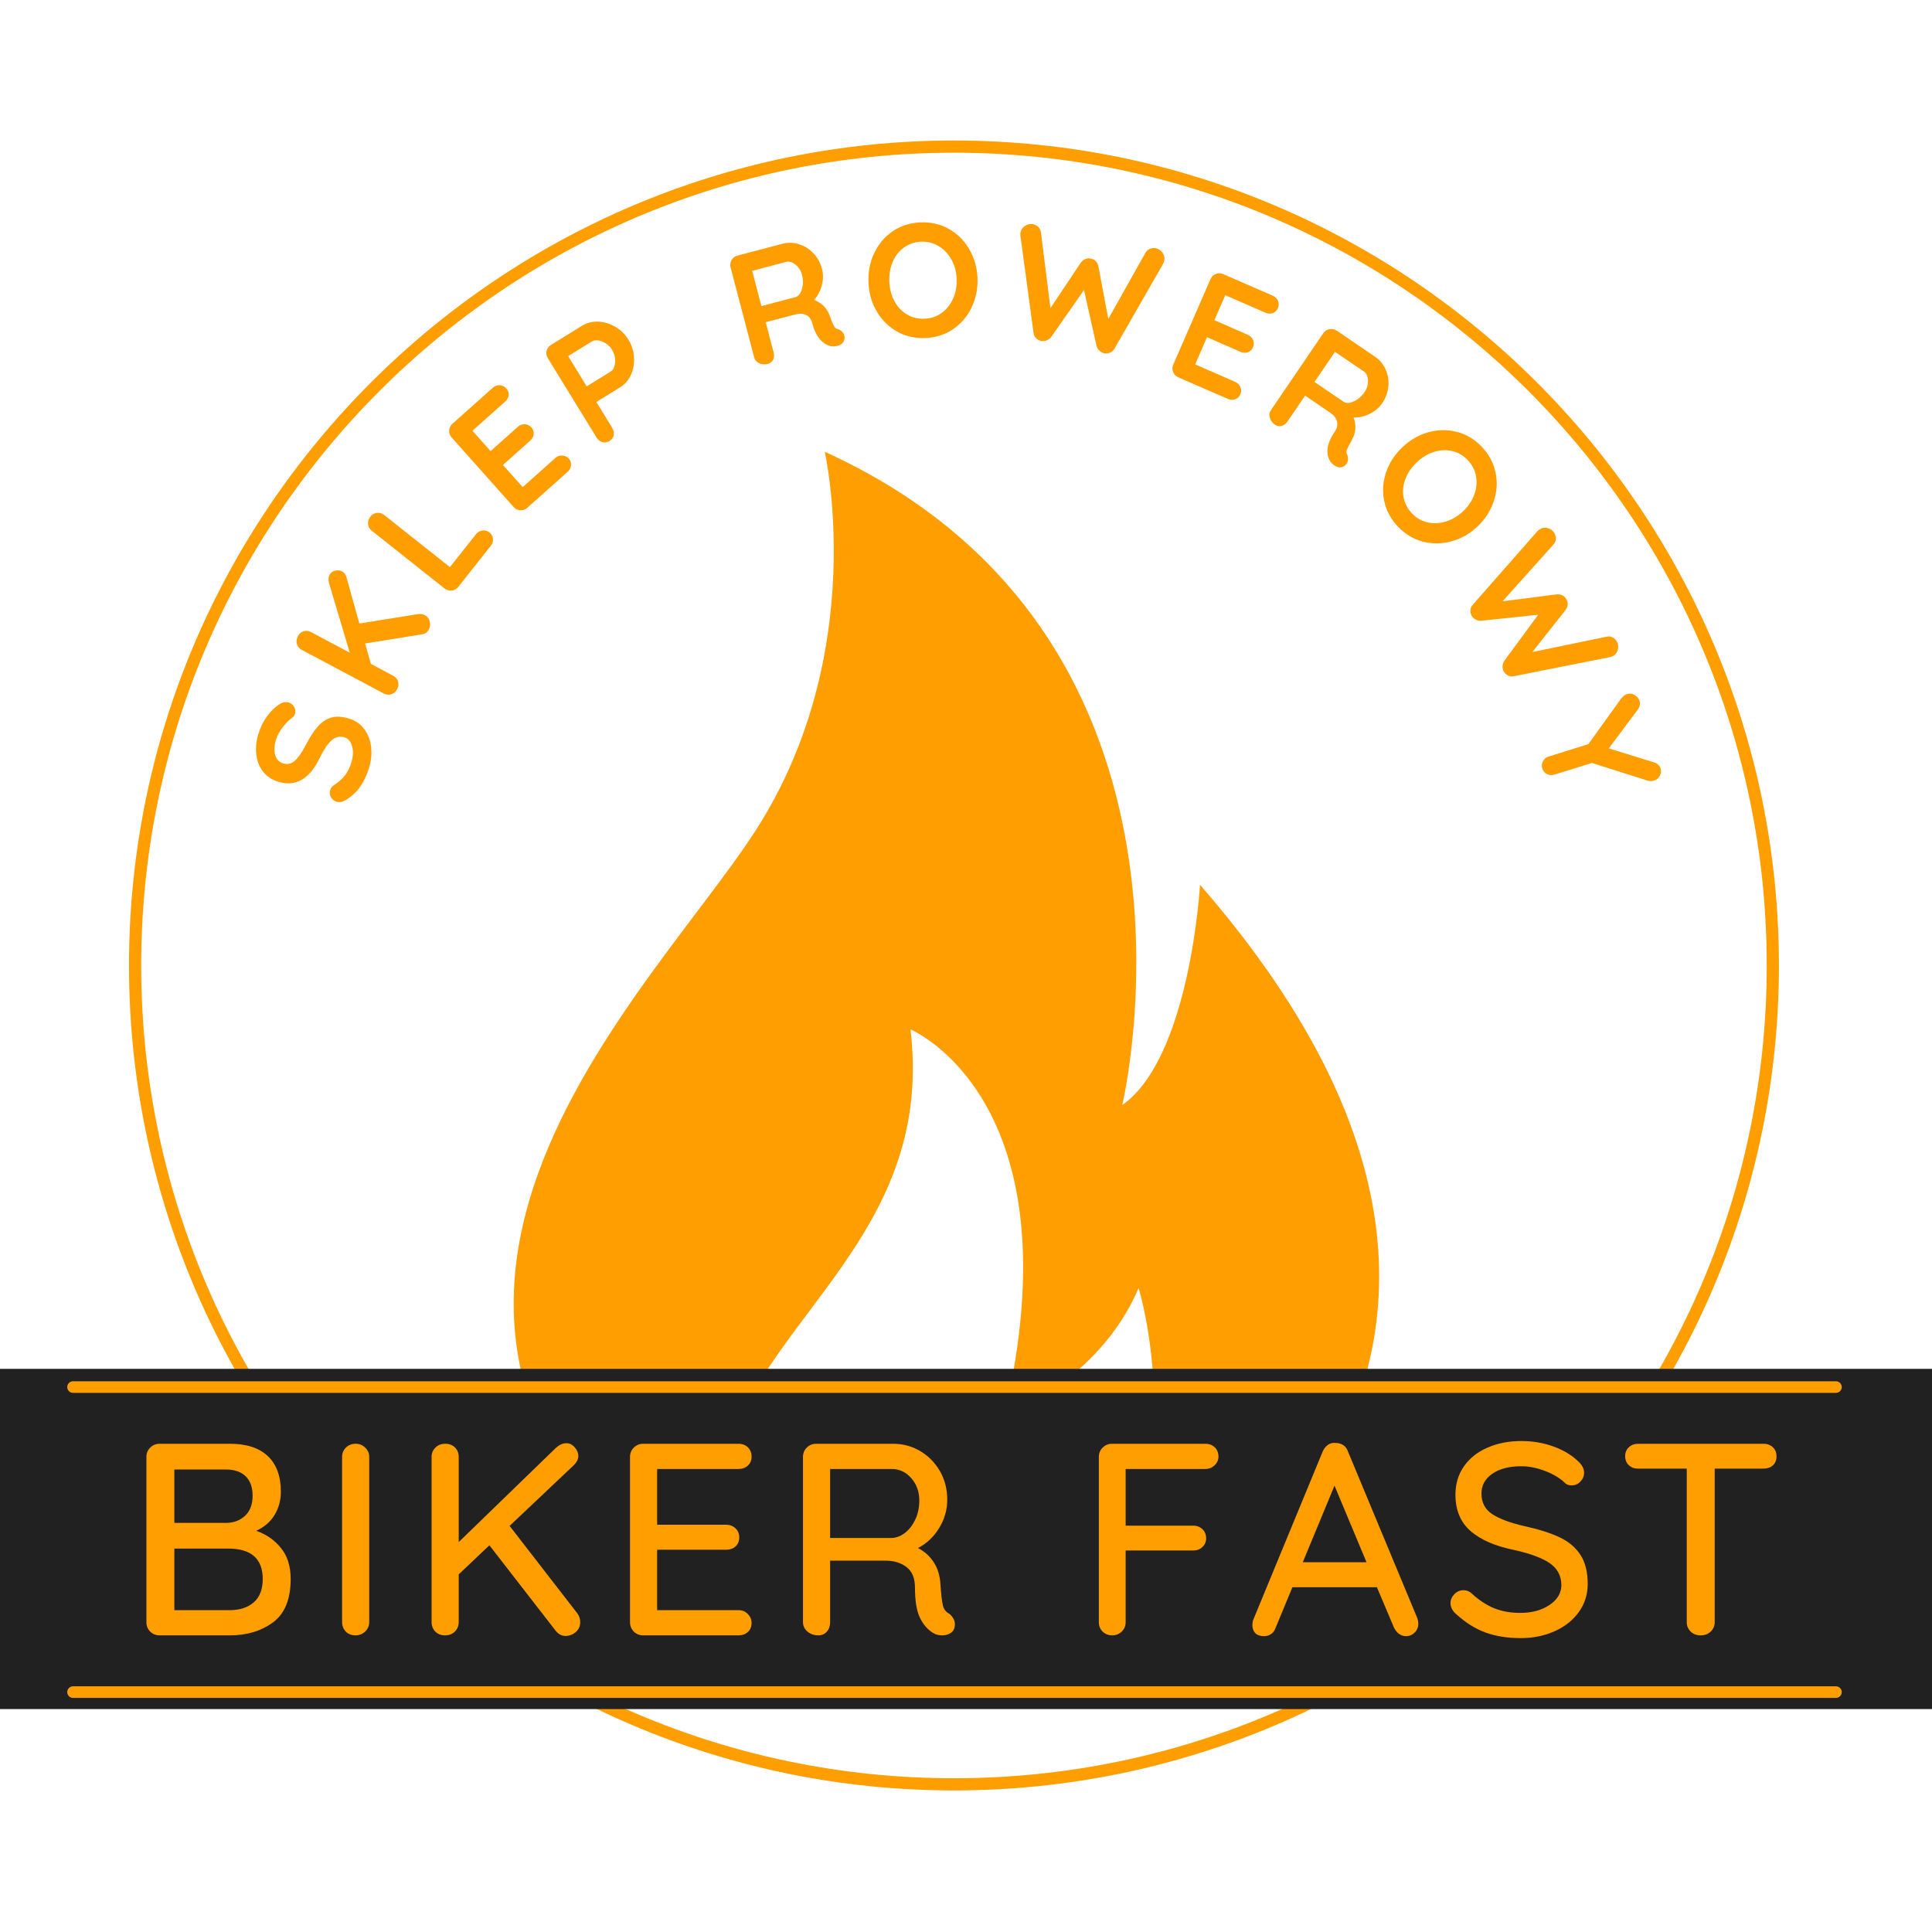 <?xml version="1.0" encoding="UTF-8"?>
<svg xmlns="http://www.w3.org/2000/svg" xmlns:xlink="http://www.w3.org/1999/xlink" width="500" zoomAndPan="magnify" viewBox="0 0 375 375" height="500" preserveAspectRatio="xMidYMid meet" version="1.0">
  <defs>
    <g></g>
    <clipPath id="5a6273158c">
      <path d="M 25.039 27.273 L 345.289 27.273 L 345.289 347.523 L 25.039 347.523 Z M 25.039 27.273 " clip-rule="nonzero"></path>
    </clipPath>
    <clipPath id="54a948e864">
      <path d="M 99 87.668 L 268 87.668 L 268 327.668 L 99 327.668 Z M 99 87.668 " clip-rule="nonzero"></path>
    </clipPath>
    <clipPath id="24692c791e">
      <path d="M 0 265.734 L 375 265.734 L 375 331 L 0 331 Z M 0 265.734 " clip-rule="nonzero"></path>
    </clipPath>
    <clipPath id="13c5515630">
      <path d="M 0 265.734 L 375 265.734 L 375 331.734 L 0 331.734 Z M 0 265.734 " clip-rule="nonzero"></path>
    </clipPath>
  </defs>
  <g clip-path="url(#5a6273158c)">
    <path fill="#ff9e01" d="M 185.164 347.523 C 96.898 347.523 25.039 275.664 25.039 187.398 C 25.039 99.133 96.898 27.273 185.164 27.273 C 273.43 27.273 345.289 99.133 345.289 187.398 C 345.289 275.664 273.43 347.523 185.164 347.523 Z M 185.164 29.641 C 98.16 29.641 27.406 100.395 27.406 187.398 C 27.406 274.402 98.16 345.156 185.164 345.156 C 272.168 345.156 342.922 274.402 342.922 187.398 C 342.922 100.395 272.168 29.641 185.164 29.641 Z M 185.164 29.641 " fill-opacity="1" fill-rule="nonzero"></path>
  </g>
  <g clip-path="url(#54a948e864)">
    <path fill="#ff9e01" d="M 160.074 87.668 C 160.074 87.668 168.996 126.48 146.695 161.16 C 124.391 195.844 48.203 264.18 155.961 327.719 C 155.961 327.719 133.145 295.27 144.629 273.117 C 156.129 250.969 180.84 234.484 176.727 199.805 C 176.727 199.805 209.32 213.375 194.914 274.836 C 194.914 274.836 213.281 268.141 220.996 250.023 C 220.996 250.023 232.41 285.566 211.477 327.121 C 211.477 327.121 322.156 274.312 232.922 171.734 C 232.922 171.734 231.039 205.223 217.824 214.496 C 217.824 214.496 239.625 123.844 160.086 87.691 Z M 160.074 87.668 " fill-opacity="1" fill-rule="evenodd"></path>
  </g>
  <g clip-path="url(#24692c791e)">
    <path fill="#212121" d="M -2.234 265.734 L 391.516 265.734 L 391.516 330.773 L -2.234 330.773 Z M -2.234 265.734 " fill-opacity="1" fill-rule="nonzero"></path>
  </g>
  <g clip-path="url(#13c5515630)">
    <path stroke-linecap="butt" transform="matrix(0.75, 0, 0, 0.752, -2.207, 265.736)" fill="none" stroke-linejoin="miter" d="M -0 -0.002 L 524.031 -0.002 L 524.031 87.748 L -0 87.748 L -0 -0.002 " stroke="#212121" stroke-width="26" stroke-opacity="1" stroke-miterlimit="4"></path>
  </g>
  <g fill="#ff9e01" fill-opacity="1">
    <g transform="translate(24.012, 317.423)">
      <g>
        <path d="M 25.719 -20.297 C 27.664 -19.617 29.266 -18.508 30.516 -16.969 C 31.773 -15.426 32.406 -13.414 32.406 -10.938 C 32.406 -7.008 31.258 -4.203 28.969 -2.516 C 26.688 -0.836 23.898 0 20.609 0 L 6.953 0 C 6.242 0 5.641 -0.242 5.141 -0.734 C 4.648 -1.234 4.406 -1.836 4.406 -2.547 L 4.406 -34.641 C 4.406 -35.348 4.648 -35.945 5.141 -36.438 C 5.641 -36.938 6.242 -37.188 6.953 -37.188 L 20.609 -37.188 C 23.836 -37.188 26.289 -36.391 27.969 -34.797 C 29.656 -33.203 30.5 -30.898 30.5 -27.891 C 30.5 -26.191 30.086 -24.676 29.266 -23.344 C 28.453 -22.02 27.27 -21.004 25.719 -20.297 Z M 25.016 -27.094 C 25.016 -28.758 24.562 -30.023 23.656 -30.891 C 22.758 -31.754 21.5 -32.188 19.875 -32.188 L 9.828 -32.188 L 9.828 -21.828 L 19.969 -21.828 C 21.426 -21.867 22.629 -22.336 23.578 -23.234 C 24.535 -24.141 25.016 -25.426 25.016 -27.094 Z M 20.562 -4.891 C 22.508 -4.891 24.066 -5.395 25.234 -6.406 C 26.398 -7.414 26.984 -8.926 26.984 -10.938 C 26.984 -14.875 24.754 -16.844 20.297 -16.844 L 9.828 -16.844 L 9.828 -4.891 Z M 20.562 -4.891 "></path>
      </g>
    </g>
  </g>
  <g fill="#ff9e01" fill-opacity="1">
    <g transform="translate(61.995, 317.423)">
      <g>
        <path d="M 9.672 -2.609 C 9.672 -1.859 9.406 -1.234 8.875 -0.734 C 8.344 -0.242 7.723 0 7.016 0 C 6.234 0 5.602 -0.242 5.125 -0.734 C 4.645 -1.234 4.406 -1.859 4.406 -2.609 L 4.406 -34.641 C 4.406 -35.348 4.648 -35.945 5.141 -36.438 C 5.641 -36.938 6.281 -37.188 7.062 -37.188 C 7.77 -37.188 8.379 -36.938 8.891 -36.438 C 9.41 -35.945 9.672 -35.348 9.672 -34.641 Z M 9.672 -2.609 "></path>
      </g>
    </g>
  </g>
  <g fill="#ff9e01" fill-opacity="1">
    <g transform="translate(79.366, 317.423)">
      <g>
        <path d="M 32.672 -4.297 C 33.055 -3.805 33.25 -3.223 33.25 -2.547 C 33.25 -1.766 32.957 -1.125 32.375 -0.625 C 31.789 -0.133 31.129 0.109 30.391 0.109 C 29.68 0.109 29.062 -0.207 28.531 -0.844 L 15.625 -17.484 L 9.672 -11.844 L 9.672 -2.609 C 9.672 -1.859 9.422 -1.234 8.922 -0.734 C 8.43 -0.242 7.797 0 7.016 0 C 6.234 0 5.602 -0.242 5.125 -0.734 C 4.645 -1.234 4.406 -1.859 4.406 -2.609 L 4.406 -34.641 C 4.406 -35.348 4.648 -35.945 5.141 -36.438 C 5.641 -36.938 6.281 -37.188 7.062 -37.188 C 7.844 -37.188 8.473 -36.945 8.953 -36.469 C 9.43 -35.988 9.672 -35.379 9.672 -34.641 L 9.672 -18.109 L 28.531 -36.391 C 29.195 -36.992 29.867 -37.297 30.547 -37.297 C 31.18 -37.297 31.727 -37.031 32.188 -36.5 C 32.656 -35.969 32.891 -35.398 32.891 -34.797 C 32.891 -34.266 32.641 -33.719 32.141 -33.156 L 19.547 -21.25 Z M 32.672 -4.297 "></path>
      </g>
    </g>
  </g>
  <g fill="#ff9e01" fill-opacity="1">
    <g transform="translate(117.879, 317.423)">
      <g>
        <path d="M 25.453 -4.891 C 26.191 -4.891 26.801 -4.641 27.281 -4.141 C 27.758 -3.648 28 -3.066 28 -2.391 C 28 -1.68 27.758 -1.102 27.281 -0.656 C 26.801 -0.219 26.191 0 25.453 0 L 6.953 0 C 6.242 0 5.641 -0.242 5.141 -0.734 C 4.648 -1.234 4.406 -1.836 4.406 -2.547 L 4.406 -34.641 C 4.406 -35.348 4.648 -35.945 5.141 -36.438 C 5.641 -36.938 6.242 -37.188 6.953 -37.188 L 25.453 -37.188 C 26.191 -37.188 26.801 -36.957 27.281 -36.5 C 27.758 -36.039 28 -35.438 28 -34.688 C 28 -33.977 27.758 -33.398 27.281 -32.953 C 26.801 -32.516 26.191 -32.297 25.453 -32.297 L 9.672 -32.297 L 9.672 -21.469 L 23.062 -21.469 C 23.801 -21.469 24.41 -21.234 24.891 -20.766 C 25.367 -20.305 25.609 -19.723 25.609 -19.016 C 25.609 -18.273 25.367 -17.691 24.891 -17.266 C 24.41 -16.836 23.801 -16.625 23.062 -16.625 L 9.672 -16.625 L 9.672 -4.891 Z M 25.453 -4.891 "></path>
      </g>
    </g>
  </g>
  <g fill="#ff9e01" fill-opacity="1">
    <g transform="translate(151.453, 317.423)">
      <g>
        <path d="M 32.719 -4.25 C 33.07 -4 33.352 -3.688 33.562 -3.312 C 33.781 -2.945 33.891 -2.566 33.891 -2.172 C 33.891 -1.43 33.648 -0.883 33.172 -0.531 C 32.691 -0.176 32.117 0 31.453 0 C 30.773 0 30.207 -0.141 29.75 -0.422 C 28.688 -1.023 27.816 -2 27.141 -3.344 C 26.473 -4.688 26.141 -6.672 26.141 -9.297 C 26.141 -11.066 25.609 -12.375 24.547 -13.219 C 23.484 -14.07 22.102 -14.5 20.406 -14.5 L 9.672 -14.5 L 9.672 -2.547 C 9.672 -1.805 9.457 -1.195 9.031 -0.719 C 8.602 -0.238 8.055 0 7.391 0 C 6.566 0 5.863 -0.242 5.281 -0.734 C 4.695 -1.234 4.406 -1.836 4.406 -2.547 L 4.406 -34.641 C 4.406 -35.348 4.648 -35.945 5.141 -36.438 C 5.641 -36.938 6.242 -37.188 6.953 -37.188 L 21.891 -37.188 C 23.797 -37.188 25.547 -36.719 27.141 -35.781 C 28.734 -34.844 30.008 -33.551 30.969 -31.906 C 31.926 -30.258 32.406 -28.406 32.406 -26.344 C 32.406 -24.363 31.875 -22.516 30.812 -20.797 C 29.75 -19.078 28.383 -17.797 26.719 -16.953 C 28.031 -16.273 29.066 -15.332 29.828 -14.125 C 30.586 -12.926 31.004 -11.531 31.078 -9.938 C 31.223 -7.914 31.383 -6.539 31.562 -5.812 C 31.738 -5.094 32.125 -4.57 32.719 -4.25 Z M 21.781 -18.906 C 22.664 -18.977 23.504 -19.332 24.297 -19.969 C 25.098 -20.613 25.742 -21.473 26.234 -22.547 C 26.734 -23.629 26.984 -24.844 26.984 -26.188 C 26.984 -27.883 26.461 -29.328 25.422 -30.516 C 24.379 -31.703 23.113 -32.297 21.625 -32.297 L 9.672 -32.297 L 9.672 -18.906 Z M 21.781 -18.906 "></path>
      </g>
    </g>
  </g>
  <g fill="#ff9e01" fill-opacity="1">
    <g transform="translate(190.869, 317.423)">
      <g></g>
    </g>
  </g>
  <g fill="#ff9e01" fill-opacity="1">
    <g transform="translate(208.878, 317.423)">
      <g>
        <path d="M 9.609 -32.297 L 9.609 -21.297 L 22.688 -21.297 C 23.426 -21.297 24.035 -21.066 24.516 -20.609 C 24.992 -20.148 25.234 -19.551 25.234 -18.812 C 25.234 -18.164 24.992 -17.613 24.516 -17.156 C 24.035 -16.695 23.426 -16.469 22.688 -16.469 L 9.609 -16.469 L 9.609 -2.547 C 9.609 -1.836 9.352 -1.234 8.844 -0.734 C 8.332 -0.242 7.723 0 7.016 0 C 6.266 0 5.641 -0.242 5.141 -0.734 C 4.648 -1.234 4.406 -1.836 4.406 -2.547 L 4.406 -34.641 C 4.406 -35.348 4.648 -35.945 5.141 -36.438 C 5.641 -36.938 6.242 -37.188 6.953 -37.188 L 25.078 -37.188 C 25.816 -37.188 26.426 -36.957 26.906 -36.5 C 27.383 -36.039 27.625 -35.438 27.625 -34.688 C 27.625 -34.051 27.375 -33.492 26.875 -33.016 C 26.383 -32.535 25.785 -32.297 25.078 -32.297 Z M 9.609 -32.297 "></path>
      </g>
    </g>
  </g>
  <g fill="#ff9e01" fill-opacity="1">
    <g transform="translate(242.133, 317.423)">
      <g>
        <path d="M 32.984 -3.297 C 33.098 -2.973 33.156 -2.633 33.156 -2.281 C 33.156 -1.57 32.914 -0.988 32.438 -0.531 C 31.957 -0.07 31.398 0.156 30.766 0.156 C 30.266 0.156 29.812 0.004 29.406 -0.297 C 29 -0.598 28.672 -1.016 28.422 -1.547 L 25.125 -9.344 L 8.719 -9.344 L 5.469 -1.484 C 5.289 -0.953 5 -0.547 4.594 -0.266 C 4.188 0.016 3.734 0.156 3.234 0.156 C 2.492 0.156 1.926 -0.035 1.531 -0.422 C 1.145 -0.816 0.953 -1.348 0.953 -2.016 C 0.953 -2.16 0.988 -2.445 1.062 -2.875 L 14.609 -35.703 C 14.859 -36.266 15.203 -36.695 15.641 -37 C 16.086 -37.301 16.594 -37.414 17.156 -37.344 C 17.688 -37.344 18.164 -37.203 18.594 -36.922 C 19.02 -36.641 19.32 -36.234 19.5 -35.703 Z M 10.734 -14.188 L 23.109 -14.188 L 16.891 -29.062 Z M 10.734 -14.188 "></path>
      </g>
    </g>
  </g>
  <g fill="#ff9e01" fill-opacity="1">
    <g transform="translate(279.531, 317.423)">
      <g>
        <path d="M 15.672 0.531 C 13.086 0.531 10.801 0.172 8.812 -0.547 C 6.832 -1.273 4.941 -2.457 3.141 -4.094 C 2.391 -4.727 2.016 -5.453 2.016 -6.266 C 2.016 -6.898 2.258 -7.473 2.75 -7.984 C 3.25 -8.504 3.836 -8.766 4.516 -8.766 C 5.117 -8.766 5.633 -8.57 6.062 -8.188 C 7.477 -6.875 8.938 -5.906 10.438 -5.281 C 11.945 -4.664 13.656 -4.359 15.562 -4.359 C 17.789 -4.359 19.676 -4.867 21.219 -5.891 C 22.758 -6.922 23.531 -8.219 23.531 -9.781 C 23.5 -11.613 22.727 -13.035 21.219 -14.047 C 19.719 -15.055 17.426 -15.898 14.344 -16.578 C 10.695 -17.316 7.891 -18.535 5.922 -20.234 C 3.953 -21.941 2.969 -24.301 2.969 -27.312 C 2.969 -29.395 3.516 -31.223 4.609 -32.797 C 5.711 -34.379 7.238 -35.594 9.188 -36.438 C 11.133 -37.289 13.332 -37.719 15.781 -37.719 C 17.977 -37.719 20.051 -37.363 22 -36.656 C 23.945 -35.945 25.52 -35.008 26.719 -33.844 C 27.531 -33.133 27.938 -32.375 27.938 -31.562 C 27.938 -30.914 27.695 -30.344 27.219 -29.844 C 26.75 -29.352 26.176 -29.109 25.5 -29.109 C 25 -29.109 24.594 -29.25 24.281 -29.531 C 23.352 -30.457 22.078 -31.238 20.453 -31.875 C 18.828 -32.508 17.27 -32.828 15.781 -32.828 C 13.406 -32.828 11.516 -32.336 10.109 -31.359 C 8.711 -30.391 8.016 -29.109 8.016 -27.516 C 8.016 -25.785 8.711 -24.457 10.109 -23.531 C 11.516 -22.613 13.598 -21.836 16.359 -21.203 C 19.117 -20.598 21.375 -19.883 23.125 -19.062 C 24.883 -18.25 26.242 -17.117 27.203 -15.672 C 28.16 -14.223 28.641 -12.328 28.641 -9.984 C 28.641 -7.93 28.062 -6.109 26.906 -4.516 C 25.758 -2.922 24.191 -1.68 22.203 -0.797 C 20.223 0.086 18.047 0.531 15.672 0.531 Z M 15.672 0.531 "></path>
      </g>
    </g>
  </g>
  <g fill="#ff9e01" fill-opacity="1">
    <g transform="translate(313.742, 317.423)">
      <g>
        <path d="M 28.531 -37.188 C 29.27 -37.188 29.879 -36.961 30.359 -36.516 C 30.836 -36.078 31.078 -35.488 31.078 -34.75 C 31.078 -34 30.836 -33.41 30.359 -32.984 C 29.879 -32.566 29.27 -32.359 28.531 -32.359 L 19.078 -32.359 L 19.078 -2.547 C 19.078 -1.836 18.816 -1.234 18.297 -0.734 C 17.785 -0.242 17.141 0 16.359 0 C 15.578 0 14.93 -0.242 14.422 -0.734 C 13.91 -1.234 13.656 -1.836 13.656 -2.547 L 13.656 -32.359 L 4.25 -32.359 C 3.508 -32.359 2.898 -32.578 2.422 -33.016 C 1.941 -33.461 1.703 -34.055 1.703 -34.797 C 1.703 -35.504 1.941 -36.078 2.422 -36.516 C 2.898 -36.961 3.508 -37.188 4.25 -37.188 Z M 28.531 -37.188 "></path>
      </g>
    </g>
  </g>
  <path stroke-linecap="round" transform="matrix(0.75, 0, 0, 0.75, 13.049, 268.106)" fill="none" stroke-linejoin="miter" d="M 1.503 1.499 L 457.741 1.499 " stroke="#ff9e01" stroke-width="3" stroke-opacity="1" stroke-miterlimit="4"></path>
  <path stroke-linecap="round" transform="matrix(0.75, 0, 0, 0.75, 13.049, 327.314)" fill="none" stroke-linejoin="miter" d="M 1.503 1.498 L 457.741 1.498 " stroke="#ff9e01" stroke-width="3" stroke-opacity="1" stroke-miterlimit="4"></path>
  <g fill="#ff9e01" fill-opacity="1">
    <g transform="translate(68.538, 157.925)">
      <g>
        <path d="M 3.078 -8.844 C 2.629 -7.406 2.051 -6.188 1.344 -5.188 C 0.645 -4.188 -0.281 -3.336 -1.438 -2.641 C -2.082 -2.242 -2.691 -2.141 -3.266 -2.328 C -3.723 -2.461 -4.07 -2.754 -4.312 -3.203 C -4.551 -3.648 -4.598 -4.113 -4.453 -4.594 C -4.328 -4.969 -4.098 -5.27 -3.766 -5.5 C -2.879 -6.07 -2.164 -6.691 -1.625 -7.359 C -1.094 -8.035 -0.664 -8.891 -0.344 -9.922 C 0.008 -11.035 0.062 -12.066 -0.188 -13.016 C -0.438 -13.973 -0.926 -14.566 -1.656 -14.797 C -2.551 -15.078 -3.375 -14.898 -4.125 -14.266 C -4.883 -13.629 -5.664 -12.488 -6.469 -10.844 C -8.457 -6.688 -11.156 -5.141 -14.562 -6.203 C -15.82 -6.598 -16.805 -7.266 -17.516 -8.203 C -18.234 -9.148 -18.66 -10.266 -18.797 -11.547 C -18.941 -12.828 -18.797 -14.164 -18.359 -15.562 C -17.973 -16.812 -17.414 -17.93 -16.688 -18.922 C -15.957 -19.91 -15.176 -20.672 -14.344 -21.203 C -13.695 -21.629 -13.078 -21.75 -12.484 -21.562 C -12.023 -21.426 -11.676 -21.133 -11.438 -20.688 C -11.195 -20.238 -11.145 -19.789 -11.281 -19.344 C -11.375 -19.051 -11.547 -18.812 -11.797 -18.625 C -12.379 -18.238 -12.988 -17.633 -13.625 -16.812 C -14.258 -16 -14.691 -15.227 -14.922 -14.5 C -15.316 -13.238 -15.383 -12.191 -15.125 -11.359 C -14.875 -10.535 -14.375 -10.004 -13.625 -9.766 C -12.781 -9.504 -12.023 -9.656 -11.359 -10.219 C -10.703 -10.789 -10 -11.785 -9.25 -13.203 C -8.414 -14.828 -7.609 -16.07 -6.828 -16.938 C -6.047 -17.812 -5.172 -18.383 -4.203 -18.656 C -3.234 -18.926 -2.082 -18.852 -0.75 -18.438 C 0.488 -18.051 1.473 -17.359 2.203 -16.359 C 2.93 -15.359 3.363 -14.191 3.5 -12.859 C 3.645 -11.535 3.504 -10.195 3.078 -8.844 Z M 3.078 -8.844 "></path>
      </g>
    </g>
  </g>
  <g fill="#ff9e01" fill-opacity="1">
    <g transform="translate(75.07, 137.554)">
      <g>
        <path d="M 6.078 -18.359 C 6.273 -18.391 6.5 -18.383 6.75 -18.344 C 7.008 -18.312 7.234 -18.242 7.422 -18.141 C 7.91 -17.879 8.219 -17.473 8.344 -16.922 C 8.477 -16.367 8.414 -15.844 8.156 -15.344 C 8.031 -15.102 7.852 -14.898 7.625 -14.734 C 7.395 -14.578 7.141 -14.477 6.859 -14.438 L -4.203 -12.656 L -3.078 -8.688 L 1.234 -6.391 C 1.734 -6.129 2.055 -5.754 2.203 -5.266 C 2.348 -4.785 2.285 -4.289 2.016 -3.781 C 1.742 -3.281 1.359 -2.953 0.859 -2.797 C 0.367 -2.648 -0.113 -2.703 -0.594 -2.953 L -16.516 -11.422 C -16.992 -11.672 -17.301 -12.047 -17.438 -12.547 C -17.582 -13.055 -17.52 -13.566 -17.25 -14.078 C -16.977 -14.578 -16.602 -14.895 -16.125 -15.031 C -15.656 -15.176 -15.176 -15.117 -14.688 -14.859 L -7.188 -10.875 L -11.188 -24.312 C -11.375 -24.957 -11.344 -25.52 -11.094 -26 C -10.863 -26.426 -10.492 -26.691 -9.984 -26.797 C -9.484 -26.898 -9.039 -26.848 -8.656 -26.641 C -8.27 -26.441 -8 -26.086 -7.844 -25.578 L -5.312 -16.531 Z M 6.078 -18.359 "></path>
      </g>
    </g>
  </g>
  <g fill="#ff9e01" fill-opacity="1">
    <g transform="translate(86.311, 117.235)">
      <g>
        <path d="M 6.078 -13.547 C 6.422 -13.961 6.836 -14.203 7.328 -14.266 C 7.816 -14.336 8.273 -14.207 8.703 -13.875 C 9.109 -13.551 9.332 -13.141 9.375 -12.641 C 9.426 -12.148 9.281 -11.695 8.938 -11.281 L 2.641 -3.328 C 2.305 -2.898 1.879 -2.66 1.359 -2.609 C 0.848 -2.555 0.379 -2.695 -0.047 -3.031 L -14.172 -14.234 C -14.586 -14.566 -14.82 -14.992 -14.875 -15.516 C -14.926 -16.035 -14.77 -16.523 -14.406 -16.984 C -14.082 -17.391 -13.66 -17.625 -13.141 -17.688 C -12.629 -17.75 -12.164 -17.613 -11.75 -17.281 L 1.016 -7.156 Z M 6.078 -13.547 "></path>
      </g>
    </g>
  </g>
  <g fill="#ff9e01" fill-opacity="1">
    <g transform="translate(99.192, 101.375)">
      <g>
        <path d="M 8.578 -12.469 C 8.984 -12.832 9.441 -12.992 9.953 -12.953 C 10.473 -12.922 10.891 -12.727 11.203 -12.375 C 11.547 -11.988 11.691 -11.551 11.641 -11.062 C 11.598 -10.57 11.375 -10.145 10.969 -9.781 L 3.172 -2.828 C 2.766 -2.461 2.301 -2.297 1.781 -2.328 C 1.27 -2.359 0.836 -2.578 0.484 -2.984 L -11.516 -16.453 C -11.879 -16.848 -12.047 -17.301 -12.016 -17.812 C -11.984 -18.332 -11.766 -18.773 -11.359 -19.141 L -3.562 -26.094 C -3.156 -26.457 -2.703 -26.629 -2.203 -26.609 C -1.703 -26.586 -1.273 -26.379 -0.922 -25.984 C -0.566 -25.586 -0.41 -25.148 -0.453 -24.672 C -0.504 -24.203 -0.742 -23.781 -1.172 -23.406 L -7.484 -17.766 L -3.969 -13.812 L 1.297 -18.516 C 1.703 -18.879 2.156 -19.051 2.656 -19.031 C 3.156 -19.02 3.586 -18.812 3.953 -18.406 C 4.297 -18.008 4.441 -17.57 4.391 -17.094 C 4.348 -16.625 4.113 -16.203 3.688 -15.828 L -1.578 -11.125 L 2.266 -6.828 Z M 8.578 -12.469 "></path>
      </g>
    </g>
  </g>
  <g fill="#ff9e01" fill-opacity="1">
    <g transform="translate(114.781, 87.762)">
      <g>
        <path d="M -1.766 -24.562 C -0.859 -25.113 0.164 -25.367 1.312 -25.328 C 2.457 -25.285 3.562 -24.957 4.625 -24.344 C 5.688 -23.738 6.547 -22.898 7.203 -21.828 C 7.859 -20.754 8.219 -19.602 8.281 -18.375 C 8.352 -17.156 8.148 -16.023 7.672 -14.984 C 7.191 -13.941 6.5 -13.145 5.594 -12.594 L 0.969 -9.734 L 4.047 -4.719 C 4.336 -4.238 4.438 -3.758 4.344 -3.281 C 4.25 -2.812 3.973 -2.438 3.516 -2.156 C 3.066 -1.883 2.602 -1.816 2.125 -1.953 C 1.656 -2.098 1.281 -2.398 1 -2.859 L -8.438 -18.219 C -8.719 -18.676 -8.801 -19.156 -8.688 -19.656 C -8.57 -20.156 -8.281 -20.547 -7.812 -20.828 Z M 3.719 -15.625 C 4.062 -15.82 4.312 -16.164 4.469 -16.656 C 4.625 -17.145 4.664 -17.676 4.594 -18.25 C 4.52 -18.832 4.328 -19.375 4.016 -19.875 C 3.711 -20.352 3.32 -20.754 2.844 -21.078 C 2.363 -21.41 1.875 -21.613 1.375 -21.688 C 0.883 -21.758 0.469 -21.695 0.125 -21.5 L -4.5 -18.641 L -0.906 -12.766 Z M 3.719 -15.625 "></path>
      </g>
    </g>
  </g>
  <g fill="#ff9e01" fill-opacity="1">
    <g transform="translate(133.816, 76.751)">
      <g></g>
    </g>
  </g>
  <g fill="#ff9e01" fill-opacity="1">
    <g transform="translate(144.606, 71.806)">
      <g>
        <path d="M 18.047 -7.922 C 18.348 -7.816 18.609 -7.656 18.828 -7.438 C 19.047 -7.219 19.195 -6.969 19.281 -6.688 C 19.375 -6.32 19.336 -5.957 19.172 -5.594 C 18.973 -5.145 18.562 -4.836 17.938 -4.672 C 17.457 -4.547 16.984 -4.539 16.516 -4.656 C 14.859 -5.113 13.695 -6.602 13.031 -9.125 C 12.844 -9.852 12.457 -10.363 11.875 -10.656 C 11.289 -10.957 10.555 -10.988 9.672 -10.75 L 4.016 -9.266 L 5.547 -3.422 C 5.691 -2.879 5.66 -2.398 5.453 -1.984 C 5.254 -1.566 4.914 -1.297 4.438 -1.172 C 3.852 -1.016 3.297 -1.055 2.766 -1.297 C 2.242 -1.535 1.914 -1.914 1.781 -2.438 L -2.797 -19.875 C -2.93 -20.395 -2.867 -20.879 -2.609 -21.328 C -2.348 -21.773 -1.957 -22.066 -1.438 -22.203 L 7.25 -24.484 C 8.301 -24.766 9.359 -24.742 10.422 -24.422 C 11.492 -24.098 12.438 -23.516 13.25 -22.672 C 14.062 -21.828 14.629 -20.797 14.953 -19.578 C 15.211 -18.566 15.195 -17.516 14.906 -16.422 C 14.625 -15.328 14.125 -14.383 13.406 -13.594 C 14.895 -13.031 15.898 -12.02 16.422 -10.562 C 16.566 -10.25 16.676 -9.945 16.75 -9.656 C 17 -9.051 17.195 -8.625 17.344 -8.375 C 17.5 -8.125 17.734 -7.973 18.047 -7.922 Z M 9.812 -14.141 C 10.164 -14.234 10.469 -14.492 10.719 -14.922 C 10.977 -15.348 11.145 -15.879 11.219 -16.516 C 11.289 -17.148 11.238 -17.797 11.062 -18.453 C 10.914 -19.016 10.672 -19.504 10.328 -19.922 C 9.984 -20.336 9.598 -20.641 9.172 -20.828 C 8.754 -21.023 8.367 -21.078 8.016 -20.984 L 1.391 -19.234 L 3.188 -12.391 Z M 9.812 -14.141 "></path>
      </g>
    </g>
  </g>
  <g fill="#ff9e01" fill-opacity="1">
    <g transform="translate(167.837, 65.859)">
      <g>
        <path d="M 21.891 -11.969 C 21.984 -9.906 21.613 -8 20.781 -6.25 C 19.957 -4.5 18.766 -3.082 17.203 -2 C 15.641 -0.926 13.848 -0.344 11.828 -0.25 C 9.805 -0.156 7.969 -0.566 6.312 -1.484 C 4.664 -2.41 3.348 -3.707 2.359 -5.375 C 1.367 -7.039 0.828 -8.906 0.734 -10.969 C 0.641 -13.031 1.004 -14.938 1.828 -16.688 C 2.648 -18.445 3.836 -19.863 5.391 -20.938 C 6.953 -22.008 8.742 -22.594 10.766 -22.688 C 12.785 -22.781 14.625 -22.367 16.281 -21.453 C 17.938 -20.535 19.258 -19.238 20.25 -17.562 C 21.25 -15.895 21.797 -14.031 21.891 -11.969 Z M 17.844 -11.781 C 17.781 -13.176 17.438 -14.422 16.812 -15.516 C 16.195 -16.617 15.375 -17.477 14.344 -18.094 C 13.32 -18.719 12.188 -19.004 10.938 -18.953 C 9.664 -18.891 8.551 -18.504 7.594 -17.797 C 6.633 -17.098 5.91 -16.164 5.422 -15 C 4.93 -13.832 4.719 -12.551 4.781 -11.156 C 4.844 -9.758 5.176 -8.504 5.781 -7.391 C 6.383 -6.273 7.195 -5.414 8.219 -4.812 C 9.238 -4.207 10.383 -3.938 11.656 -4 C 12.906 -4.051 14.008 -4.43 14.969 -5.141 C 15.938 -5.848 16.672 -6.781 17.172 -7.938 C 17.68 -9.102 17.906 -10.383 17.844 -11.781 Z M 17.844 -11.781 "></path>
      </g>
    </g>
  </g>
  <g fill="#ff9e01" fill-opacity="1">
    <g transform="translate(193.778, 64.561)">
      <g>
        <path d="M 30.594 -16.375 C 31.082 -16.281 31.5 -16 31.844 -15.531 C 32.195 -15.07 32.316 -14.555 32.203 -13.984 C 32.172 -13.805 32.102 -13.609 32 -13.391 L 22.5 3.188 C 22.301 3.508 22.023 3.742 21.672 3.891 C 21.328 4.035 20.973 4.082 20.609 4.031 C 20.242 3.957 19.914 3.785 19.625 3.516 C 19.344 3.254 19.145 2.906 19.031 2.469 L 16.625 -8.266 L 10.312 0.766 C 10.051 1.129 9.734 1.379 9.359 1.516 C 8.992 1.648 8.629 1.68 8.266 1.609 C 7.898 1.516 7.582 1.336 7.312 1.078 C 7.051 0.816 6.895 0.5 6.844 0.125 L 4.281 -18.812 C 4.258 -19.051 4.266 -19.258 4.297 -19.438 C 4.41 -20.008 4.711 -20.441 5.203 -20.734 C 5.703 -21.035 6.207 -21.141 6.719 -21.047 C 7.125 -20.961 7.469 -20.781 7.75 -20.5 C 8.039 -20.227 8.211 -19.891 8.266 -19.484 L 10.109 -4.75 L 15.969 -13.531 C 16.207 -13.863 16.5 -14.109 16.844 -14.266 C 17.195 -14.422 17.562 -14.453 17.938 -14.359 C 18.344 -14.297 18.672 -14.129 18.922 -13.859 C 19.172 -13.586 19.336 -13.254 19.422 -12.859 L 21.344 -2.656 L 28.562 -15.516 C 28.758 -15.867 29.047 -16.117 29.422 -16.266 C 29.797 -16.422 30.188 -16.457 30.594 -16.375 Z M 30.594 -16.375 "></path>
      </g>
    </g>
  </g>
  <g fill="#ff9e01" fill-opacity="1">
    <g transform="translate(224.824, 71.541)">
      <g>
        <path d="M 14.922 2.578 C 15.41 2.797 15.75 3.141 15.938 3.609 C 16.125 4.086 16.125 4.547 15.938 4.984 C 15.727 5.461 15.391 5.785 14.922 5.953 C 14.453 6.117 13.973 6.094 13.484 5.875 L 3.891 1.703 C 3.398 1.484 3.062 1.133 2.875 0.656 C 2.688 0.176 2.703 -0.312 2.922 -0.812 L 10.125 -17.344 C 10.332 -17.832 10.676 -18.172 11.156 -18.359 C 11.633 -18.555 12.117 -18.547 12.609 -18.328 L 22.203 -14.156 C 22.691 -13.938 23.035 -13.598 23.234 -13.141 C 23.43 -12.68 23.422 -12.203 23.203 -11.703 C 22.992 -11.234 22.66 -10.922 22.203 -10.766 C 21.754 -10.609 21.273 -10.641 20.766 -10.859 L 13 -14.25 L 10.891 -9.391 L 17.359 -6.562 C 17.859 -6.344 18.207 -6 18.406 -5.531 C 18.602 -5.07 18.594 -4.598 18.375 -4.109 C 18.164 -3.629 17.832 -3.312 17.375 -3.156 C 16.926 -3.008 16.441 -3.047 15.922 -3.266 L 9.453 -6.094 L 7.156 -0.812 Z M 14.922 2.578 "></path>
      </g>
    </g>
  </g>
  <g fill="#ff9e01" fill-opacity="1">
    <g transform="translate(243.682, 79.856)">
      <g>
        <path d="M 17.812 8.422 C 17.938 8.711 17.988 9.016 17.969 9.328 C 17.945 9.641 17.852 9.914 17.688 10.156 C 17.477 10.469 17.18 10.68 16.797 10.797 C 16.328 10.941 15.828 10.832 15.297 10.469 C 14.879 10.188 14.562 9.828 14.344 9.391 C 13.594 7.859 13.957 6.008 15.438 3.844 C 15.852 3.227 15.984 2.598 15.828 1.953 C 15.68 1.316 15.227 0.738 14.469 0.219 L 9.641 -3.062 L 6.234 1.938 C 5.91 2.406 5.523 2.695 5.078 2.812 C 4.629 2.938 4.203 2.863 3.797 2.594 C 3.297 2.25 2.961 1.797 2.797 1.234 C 2.629 0.68 2.703 0.18 3.016 -0.266 L 13.156 -15.172 C 13.469 -15.617 13.875 -15.883 14.375 -15.969 C 14.883 -16.062 15.363 -15.957 15.812 -15.656 L 23.234 -10.594 C 24.129 -9.988 24.805 -9.176 25.266 -8.156 C 25.723 -7.145 25.898 -6.055 25.797 -4.891 C 25.703 -3.723 25.301 -2.617 24.594 -1.578 C 24 -0.711 23.191 -0.031 22.172 0.469 C 21.148 0.977 20.109 1.219 19.047 1.188 C 19.609 2.688 19.508 4.109 18.75 5.453 C 18.613 5.766 18.461 6.047 18.297 6.297 C 17.992 6.879 17.797 7.305 17.703 7.578 C 17.617 7.859 17.656 8.141 17.812 8.422 Z M 17.109 -1.875 C 17.41 -1.664 17.805 -1.602 18.297 -1.688 C 18.797 -1.781 19.305 -2.004 19.828 -2.359 C 20.348 -2.723 20.801 -3.191 21.188 -3.766 C 21.508 -4.234 21.711 -4.734 21.797 -5.266 C 21.891 -5.805 21.867 -6.297 21.734 -6.734 C 21.609 -7.18 21.395 -7.508 21.094 -7.719 L 15.438 -11.562 L 11.453 -5.719 Z M 17.109 -1.875 "></path>
      </g>
    </g>
  </g>
  <g fill="#ff9e01" fill-opacity="1">
    <g transform="translate(263.417, 93.479)">
      <g>
        <path d="M 23.406 8.672 C 21.914 10.098 20.234 11.066 18.359 11.578 C 16.484 12.098 14.629 12.125 12.797 11.656 C 10.961 11.188 9.348 10.223 7.953 8.766 C 6.555 7.305 5.66 5.648 5.266 3.797 C 4.879 1.941 4.988 0.098 5.594 -1.734 C 6.207 -3.578 7.258 -5.211 8.75 -6.641 C 10.238 -8.066 11.914 -9.039 13.781 -9.562 C 15.656 -10.094 17.508 -10.125 19.344 -9.656 C 21.176 -9.188 22.789 -8.223 24.188 -6.766 C 25.582 -5.305 26.473 -3.648 26.859 -1.797 C 27.254 0.055 27.148 1.906 26.547 3.75 C 25.941 5.602 24.895 7.242 23.406 8.672 Z M 20.594 5.734 C 21.602 4.766 22.32 3.688 22.75 2.5 C 23.176 1.312 23.285 0.129 23.078 -1.047 C 22.867 -2.223 22.332 -3.266 21.469 -4.172 C 20.594 -5.086 19.578 -5.676 18.422 -5.938 C 17.266 -6.195 16.082 -6.133 14.875 -5.75 C 13.664 -5.363 12.555 -4.688 11.547 -3.719 C 10.535 -2.758 9.805 -1.68 9.359 -0.484 C 8.922 0.711 8.805 1.891 9.016 3.047 C 9.234 4.211 9.781 5.254 10.656 6.172 C 11.52 7.078 12.535 7.66 13.703 7.922 C 14.867 8.18 16.055 8.117 17.266 7.734 C 18.473 7.359 19.582 6.691 20.594 5.734 Z M 20.594 5.734 "></path>
      </g>
    </g>
  </g>
  <g fill="#ff9e01" fill-opacity="1">
    <g transform="translate(281.422, 112.198)">
      <g>
        <path d="M 32.422 12.344 C 32.672 12.781 32.734 13.281 32.609 13.844 C 32.492 14.406 32.188 14.832 31.688 15.125 C 31.52 15.219 31.32 15.289 31.094 15.344 L 12.359 19.062 C 11.984 19.133 11.629 19.086 11.297 18.922 C 10.961 18.754 10.691 18.508 10.484 18.188 C 10.297 17.863 10.207 17.504 10.219 17.109 C 10.238 16.723 10.375 16.348 10.625 15.984 L 17.141 7.125 L 6.188 8.281 C 5.75 8.32 5.352 8.25 5 8.062 C 4.656 7.875 4.391 7.617 4.203 7.297 C 4.035 6.961 3.961 6.609 3.984 6.234 C 4.004 5.859 4.141 5.523 4.391 5.234 L 17 -9.109 C 17.164 -9.273 17.332 -9.406 17.5 -9.5 C 18 -9.789 18.52 -9.848 19.062 -9.672 C 19.613 -9.492 20.02 -9.18 20.281 -8.734 C 20.488 -8.367 20.582 -7.988 20.562 -7.594 C 20.539 -7.195 20.398 -6.848 20.141 -6.547 L 10.219 4.516 L 20.688 3.172 C 21.094 3.129 21.469 3.188 21.812 3.344 C 22.164 3.508 22.43 3.77 22.609 4.125 C 22.828 4.457 22.91 4.805 22.859 5.172 C 22.816 5.535 22.676 5.883 22.438 6.219 L 16.016 14.359 L 30.469 11.375 C 30.852 11.289 31.223 11.336 31.578 11.516 C 31.93 11.703 32.211 11.977 32.422 12.344 Z M 32.422 12.344 "></path>
      </g>
    </g>
  </g>
  <g fill="#ff9e01" fill-opacity="1">
    <g transform="translate(296.548, 140.167)">
      <g>
        <path d="M 24.484 11.344 C 24.086 11.469 23.688 11.473 23.281 11.359 L 12.438 7.922 L 5.172 10.188 C 4.66 10.344 4.176 10.305 3.719 10.078 C 3.258 9.848 2.957 9.5 2.812 9.031 C 2.656 8.531 2.695 8.051 2.938 7.594 C 3.176 7.133 3.551 6.828 4.062 6.672 L 11.75 4.266 L 18.047 -4.484 C 18.41 -4.992 18.82 -5.316 19.281 -5.453 C 19.801 -5.617 20.297 -5.551 20.766 -5.25 C 21.242 -4.945 21.551 -4.566 21.688 -4.109 C 21.863 -3.555 21.738 -2.984 21.312 -2.391 L 15.719 5.094 L 24.422 7.781 C 25.148 8.008 25.598 8.41 25.766 8.984 C 25.922 9.461 25.875 9.938 25.625 10.406 C 25.383 10.875 25.004 11.188 24.484 11.344 Z M 24.484 11.344 "></path>
      </g>
    </g>
  </g>
</svg>
